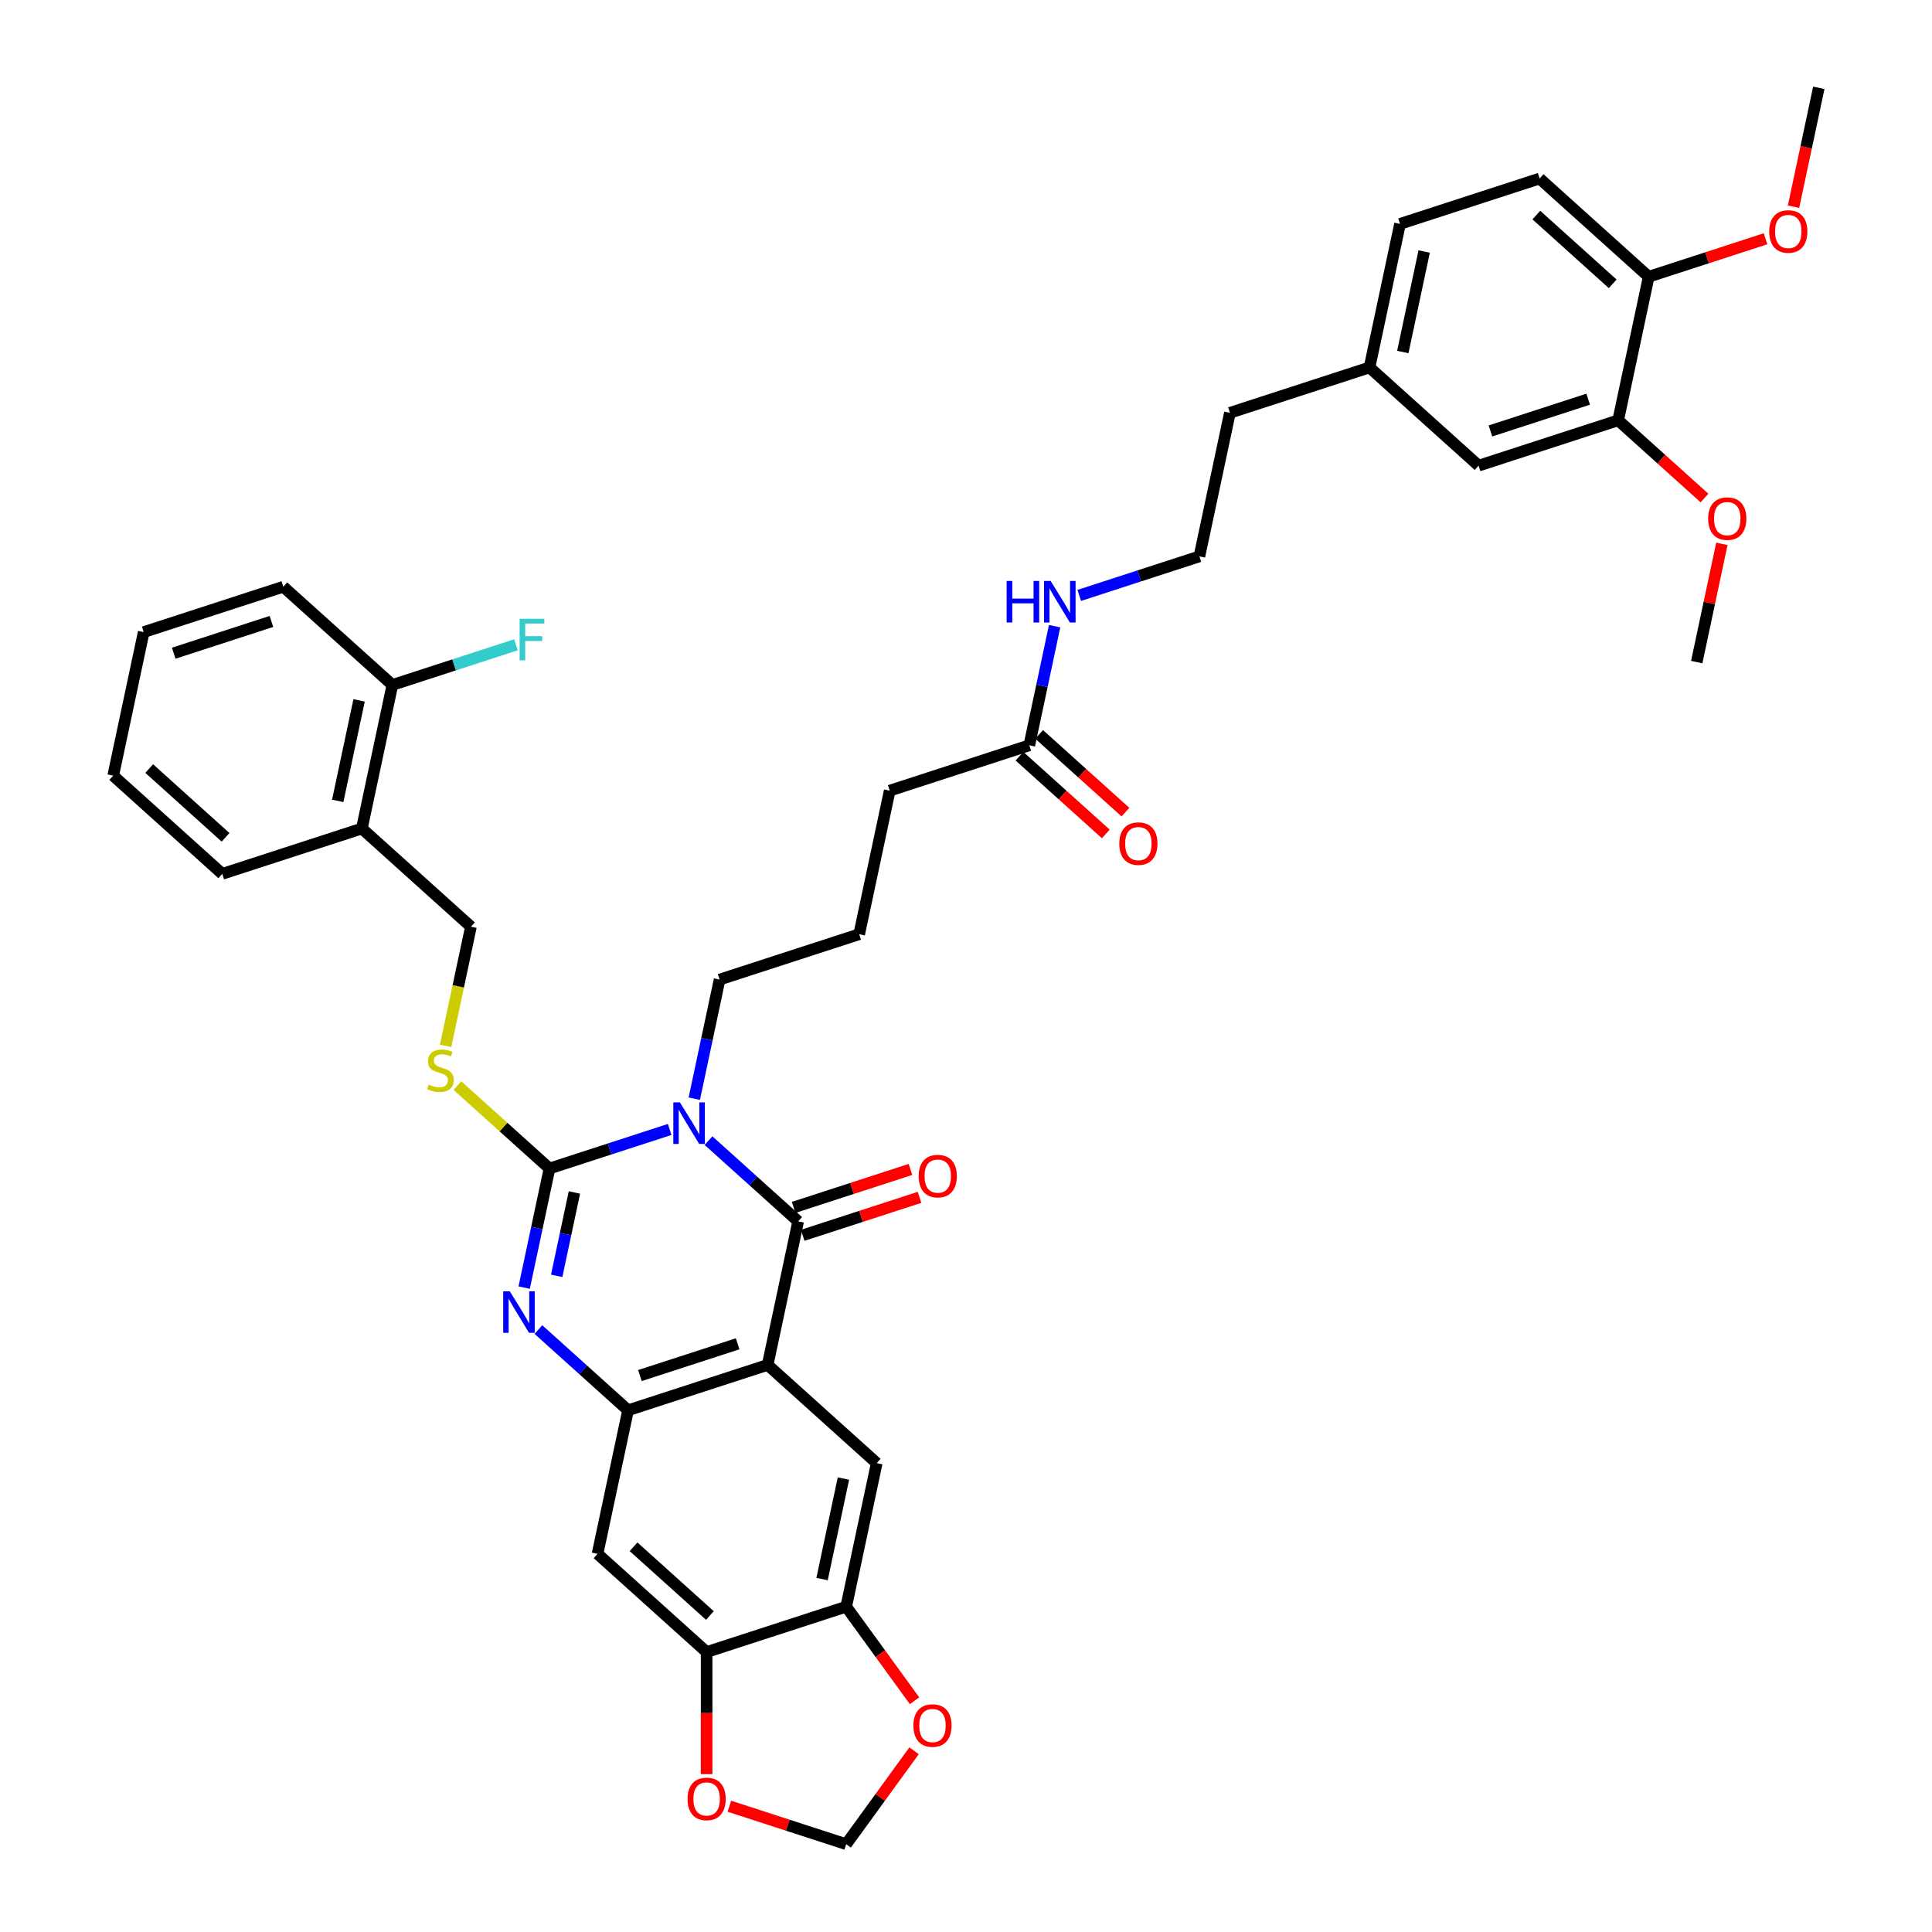 <?xml version='1.0' encoding='iso-8859-1'?>
<svg version='1.1' baseProfile='full'
              xmlns='http://www.w3.org/2000/svg'
                      xmlns:rdkit='http://www.rdkit.org/xml'
                      xmlns:xlink='http://www.w3.org/1999/xlink'
                  xml:space='preserve'
width='1000px' height='1000px' viewBox='0 0 1000 1000'>
<!-- END OF HEADER -->
<rect style='opacity:1.0;fill:#FFFFFF;stroke:none' width='1000' height='1000' x='0' y='0'> </rect>
<path class='bond-0' d='M 346.612,584.604 L 315.515,594.708' style='fill:none;fill-rule:evenodd;stroke:#0000FF;stroke-width:6px;stroke-linecap:butt;stroke-linejoin:miter;stroke-opacity:1' />
<path class='bond-0' d='M 315.515,594.708 L 284.419,604.812' style='fill:none;fill-rule:evenodd;stroke:#000000;stroke-width:6px;stroke-linecap:butt;stroke-linejoin:miter;stroke-opacity:1' />
<path class='bond-1' d='M 366.729,590.393 L 389.928,611.281' style='fill:none;fill-rule:evenodd;stroke:#0000FF;stroke-width:6px;stroke-linecap:butt;stroke-linejoin:miter;stroke-opacity:1' />
<path class='bond-1' d='M 389.928,611.281 L 413.127,632.17' style='fill:none;fill-rule:evenodd;stroke:#000000;stroke-width:6px;stroke-linecap:butt;stroke-linejoin:miter;stroke-opacity:1' />
<path class='bond-22' d='M 359.361,568.679 L 365.913,537.853' style='fill:none;fill-rule:evenodd;stroke:#0000FF;stroke-width:6px;stroke-linecap:butt;stroke-linejoin:miter;stroke-opacity:1' />
<path class='bond-22' d='M 365.913,537.853 L 372.466,507.026' style='fill:none;fill-rule:evenodd;stroke:#000000;stroke-width:6px;stroke-linecap:butt;stroke-linejoin:miter;stroke-opacity:1' />
<path class='bond-3' d='M 284.419,604.812 L 277.866,635.639' style='fill:none;fill-rule:evenodd;stroke:#000000;stroke-width:6px;stroke-linecap:butt;stroke-linejoin:miter;stroke-opacity:1' />
<path class='bond-3' d='M 277.866,635.639 L 271.314,666.465' style='fill:none;fill-rule:evenodd;stroke:#0000FF;stroke-width:6px;stroke-linecap:butt;stroke-linejoin:miter;stroke-opacity:1' />
<path class='bond-3' d='M 297.315,617.219 L 292.728,638.798' style='fill:none;fill-rule:evenodd;stroke:#000000;stroke-width:6px;stroke-linecap:butt;stroke-linejoin:miter;stroke-opacity:1' />
<path class='bond-3' d='M 292.728,638.798 L 288.142,660.376' style='fill:none;fill-rule:evenodd;stroke:#0000FF;stroke-width:6px;stroke-linecap:butt;stroke-linejoin:miter;stroke-opacity:1' />
<path class='bond-7' d='M 284.419,604.812 L 260.589,583.356' style='fill:none;fill-rule:evenodd;stroke:#000000;stroke-width:6px;stroke-linecap:butt;stroke-linejoin:miter;stroke-opacity:1' />
<path class='bond-7' d='M 260.589,583.356 L 236.759,561.899' style='fill:none;fill-rule:evenodd;stroke:#CCCC00;stroke-width:6px;stroke-linecap:butt;stroke-linejoin:miter;stroke-opacity:1' />
<path class='bond-2' d='M 413.127,632.17 L 397.332,706.48' style='fill:none;fill-rule:evenodd;stroke:#000000;stroke-width:6px;stroke-linecap:butt;stroke-linejoin:miter;stroke-opacity:1' />
<path class='bond-10' d='M 415.475,639.395 L 445.713,629.57' style='fill:none;fill-rule:evenodd;stroke:#000000;stroke-width:6px;stroke-linecap:butt;stroke-linejoin:miter;stroke-opacity:1' />
<path class='bond-10' d='M 445.713,629.57 L 475.951,619.745' style='fill:none;fill-rule:evenodd;stroke:#FF0000;stroke-width:6px;stroke-linecap:butt;stroke-linejoin:miter;stroke-opacity:1' />
<path class='bond-10' d='M 410.78,624.945 L 441.018,615.12' style='fill:none;fill-rule:evenodd;stroke:#000000;stroke-width:6px;stroke-linecap:butt;stroke-linejoin:miter;stroke-opacity:1' />
<path class='bond-10' d='M 441.018,615.12 L 471.256,605.295' style='fill:none;fill-rule:evenodd;stroke:#FF0000;stroke-width:6px;stroke-linecap:butt;stroke-linejoin:miter;stroke-opacity:1' />
<path class='bond-4' d='M 397.332,706.48 L 325.08,729.956' style='fill:none;fill-rule:evenodd;stroke:#000000;stroke-width:6px;stroke-linecap:butt;stroke-linejoin:miter;stroke-opacity:1' />
<path class='bond-4' d='M 381.799,695.551 L 331.223,711.984' style='fill:none;fill-rule:evenodd;stroke:#000000;stroke-width:6px;stroke-linecap:butt;stroke-linejoin:miter;stroke-opacity:1' />
<path class='bond-5' d='M 397.332,706.48 L 453.789,757.314' style='fill:none;fill-rule:evenodd;stroke:#000000;stroke-width:6px;stroke-linecap:butt;stroke-linejoin:miter;stroke-opacity:1' />
<path class='bond-40' d='M 278.682,688.179 L 301.881,709.067' style='fill:none;fill-rule:evenodd;stroke:#0000FF;stroke-width:6px;stroke-linecap:butt;stroke-linejoin:miter;stroke-opacity:1' />
<path class='bond-40' d='M 301.881,709.067 L 325.08,729.956' style='fill:none;fill-rule:evenodd;stroke:#000000;stroke-width:6px;stroke-linecap:butt;stroke-linejoin:miter;stroke-opacity:1' />
<path class='bond-6' d='M 325.08,729.956 L 309.285,804.266' style='fill:none;fill-rule:evenodd;stroke:#000000;stroke-width:6px;stroke-linecap:butt;stroke-linejoin:miter;stroke-opacity:1' />
<path class='bond-8' d='M 453.789,757.314 L 437.994,831.623' style='fill:none;fill-rule:evenodd;stroke:#000000;stroke-width:6px;stroke-linecap:butt;stroke-linejoin:miter;stroke-opacity:1' />
<path class='bond-8' d='M 436.558,765.301 L 425.501,817.318' style='fill:none;fill-rule:evenodd;stroke:#000000;stroke-width:6px;stroke-linecap:butt;stroke-linejoin:miter;stroke-opacity:1' />
<path class='bond-41' d='M 309.285,804.266 L 365.742,855.099' style='fill:none;fill-rule:evenodd;stroke:#000000;stroke-width:6px;stroke-linecap:butt;stroke-linejoin:miter;stroke-opacity:1' />
<path class='bond-41' d='M 327.921,800.599 L 367.44,836.183' style='fill:none;fill-rule:evenodd;stroke:#000000;stroke-width:6px;stroke-linecap:butt;stroke-linejoin:miter;stroke-opacity:1' />
<path class='bond-17' d='M 230.646,541.352 L 237.201,510.51' style='fill:none;fill-rule:evenodd;stroke:#CCCC00;stroke-width:6px;stroke-linecap:butt;stroke-linejoin:miter;stroke-opacity:1' />
<path class='bond-17' d='M 237.201,510.51 L 243.757,479.668' style='fill:none;fill-rule:evenodd;stroke:#000000;stroke-width:6px;stroke-linecap:butt;stroke-linejoin:miter;stroke-opacity:1' />
<path class='bond-9' d='M 437.994,831.623 L 365.742,855.099' style='fill:none;fill-rule:evenodd;stroke:#000000;stroke-width:6px;stroke-linecap:butt;stroke-linejoin:miter;stroke-opacity:1' />
<path class='bond-13' d='M 437.994,831.623 L 455.679,855.965' style='fill:none;fill-rule:evenodd;stroke:#000000;stroke-width:6px;stroke-linecap:butt;stroke-linejoin:miter;stroke-opacity:1' />
<path class='bond-13' d='M 455.679,855.965 L 473.364,880.306' style='fill:none;fill-rule:evenodd;stroke:#FF0000;stroke-width:6px;stroke-linecap:butt;stroke-linejoin:miter;stroke-opacity:1' />
<path class='bond-14' d='M 365.742,855.099 L 365.742,886.695' style='fill:none;fill-rule:evenodd;stroke:#000000;stroke-width:6px;stroke-linecap:butt;stroke-linejoin:miter;stroke-opacity:1' />
<path class='bond-14' d='M 365.742,886.695 L 365.742,918.291' style='fill:none;fill-rule:evenodd;stroke:#FF0000;stroke-width:6px;stroke-linecap:butt;stroke-linejoin:miter;stroke-opacity:1' />
<path class='bond-11' d='M 837.566,217.55 L 765.314,241.026' style='fill:none;fill-rule:evenodd;stroke:#000000;stroke-width:6px;stroke-linecap:butt;stroke-linejoin:miter;stroke-opacity:1' />
<path class='bond-11' d='M 822.033,206.621 L 771.457,223.055' style='fill:none;fill-rule:evenodd;stroke:#000000;stroke-width:6px;stroke-linecap:butt;stroke-linejoin:miter;stroke-opacity:1' />
<path class='bond-28' d='M 837.566,217.55 L 859.907,237.666' style='fill:none;fill-rule:evenodd;stroke:#000000;stroke-width:6px;stroke-linecap:butt;stroke-linejoin:miter;stroke-opacity:1' />
<path class='bond-28' d='M 859.907,237.666 L 882.248,257.782' style='fill:none;fill-rule:evenodd;stroke:#FF0000;stroke-width:6px;stroke-linecap:butt;stroke-linejoin:miter;stroke-opacity:1' />
<path class='bond-44' d='M 837.566,217.55 L 853.361,143.24' style='fill:none;fill-rule:evenodd;stroke:#000000;stroke-width:6px;stroke-linecap:butt;stroke-linejoin:miter;stroke-opacity:1' />
<path class='bond-12' d='M 187.3,428.834 L 243.757,479.668' style='fill:none;fill-rule:evenodd;stroke:#000000;stroke-width:6px;stroke-linecap:butt;stroke-linejoin:miter;stroke-opacity:1' />
<path class='bond-20' d='M 187.3,428.834 L 203.095,354.525' style='fill:none;fill-rule:evenodd;stroke:#000000;stroke-width:6px;stroke-linecap:butt;stroke-linejoin:miter;stroke-opacity:1' />
<path class='bond-20' d='M 174.808,414.529 L 185.864,362.512' style='fill:none;fill-rule:evenodd;stroke:#000000;stroke-width:6px;stroke-linecap:butt;stroke-linejoin:miter;stroke-opacity:1' />
<path class='bond-33' d='M 187.3,428.834 L 115.049,452.31' style='fill:none;fill-rule:evenodd;stroke:#000000;stroke-width:6px;stroke-linecap:butt;stroke-linejoin:miter;stroke-opacity:1' />
<path class='bond-16' d='M 473.121,906.197 L 455.557,930.371' style='fill:none;fill-rule:evenodd;stroke:#FF0000;stroke-width:6px;stroke-linecap:butt;stroke-linejoin:miter;stroke-opacity:1' />
<path class='bond-16' d='M 455.557,930.371 L 437.994,954.545' style='fill:none;fill-rule:evenodd;stroke:#000000;stroke-width:6px;stroke-linecap:butt;stroke-linejoin:miter;stroke-opacity:1' />
<path class='bond-42' d='M 377.517,934.895 L 407.756,944.72' style='fill:none;fill-rule:evenodd;stroke:#FF0000;stroke-width:6px;stroke-linecap:butt;stroke-linejoin:miter;stroke-opacity:1' />
<path class='bond-42' d='M 407.756,944.72 L 437.994,954.545' style='fill:none;fill-rule:evenodd;stroke:#000000;stroke-width:6px;stroke-linecap:butt;stroke-linejoin:miter;stroke-opacity:1' />
<path class='bond-15' d='M 532.764,385.764 L 460.512,409.24' style='fill:none;fill-rule:evenodd;stroke:#000000;stroke-width:6px;stroke-linecap:butt;stroke-linejoin:miter;stroke-opacity:1' />
<path class='bond-21' d='M 527.681,391.41 L 550.021,411.526' style='fill:none;fill-rule:evenodd;stroke:#000000;stroke-width:6px;stroke-linecap:butt;stroke-linejoin:miter;stroke-opacity:1' />
<path class='bond-21' d='M 550.021,411.526 L 572.362,431.641' style='fill:none;fill-rule:evenodd;stroke:#FF0000;stroke-width:6px;stroke-linecap:butt;stroke-linejoin:miter;stroke-opacity:1' />
<path class='bond-21' d='M 537.848,380.119 L 560.188,400.234' style='fill:none;fill-rule:evenodd;stroke:#000000;stroke-width:6px;stroke-linecap:butt;stroke-linejoin:miter;stroke-opacity:1' />
<path class='bond-21' d='M 560.188,400.234 L 582.529,420.35' style='fill:none;fill-rule:evenodd;stroke:#FF0000;stroke-width:6px;stroke-linecap:butt;stroke-linejoin:miter;stroke-opacity:1' />
<path class='bond-24' d='M 532.764,385.764 L 539.317,354.938' style='fill:none;fill-rule:evenodd;stroke:#000000;stroke-width:6px;stroke-linecap:butt;stroke-linejoin:miter;stroke-opacity:1' />
<path class='bond-24' d='M 539.317,354.938 L 545.869,324.111' style='fill:none;fill-rule:evenodd;stroke:#0000FF;stroke-width:6px;stroke-linecap:butt;stroke-linejoin:miter;stroke-opacity:1' />
<path class='bond-18' d='M 853.361,143.24 L 796.905,92.407' style='fill:none;fill-rule:evenodd;stroke:#000000;stroke-width:6px;stroke-linecap:butt;stroke-linejoin:miter;stroke-opacity:1' />
<path class='bond-18' d='M 834.726,146.907 L 795.206,111.323' style='fill:none;fill-rule:evenodd;stroke:#000000;stroke-width:6px;stroke-linecap:butt;stroke-linejoin:miter;stroke-opacity:1' />
<path class='bond-29' d='M 853.361,143.24 L 883.599,133.415' style='fill:none;fill-rule:evenodd;stroke:#000000;stroke-width:6px;stroke-linecap:butt;stroke-linejoin:miter;stroke-opacity:1' />
<path class='bond-29' d='M 883.599,133.415 L 913.838,123.59' style='fill:none;fill-rule:evenodd;stroke:#FF0000;stroke-width:6px;stroke-linecap:butt;stroke-linejoin:miter;stroke-opacity:1' />
<path class='bond-19' d='M 765.314,241.026 L 708.858,190.192' style='fill:none;fill-rule:evenodd;stroke:#000000;stroke-width:6px;stroke-linecap:butt;stroke-linejoin:miter;stroke-opacity:1' />
<path class='bond-26' d='M 203.095,354.525 L 235.073,344.134' style='fill:none;fill-rule:evenodd;stroke:#000000;stroke-width:6px;stroke-linecap:butt;stroke-linejoin:miter;stroke-opacity:1' />
<path class='bond-26' d='M 235.073,344.134 L 267.051,333.744' style='fill:none;fill-rule:evenodd;stroke:#33CCCC;stroke-width:6px;stroke-linecap:butt;stroke-linejoin:miter;stroke-opacity:1' />
<path class='bond-35' d='M 203.095,354.525 L 146.639,303.691' style='fill:none;fill-rule:evenodd;stroke:#000000;stroke-width:6px;stroke-linecap:butt;stroke-linejoin:miter;stroke-opacity:1' />
<path class='bond-31' d='M 372.466,507.026 L 444.717,483.55' style='fill:none;fill-rule:evenodd;stroke:#000000;stroke-width:6px;stroke-linecap:butt;stroke-linejoin:miter;stroke-opacity:1' />
<path class='bond-23' d='M 796.905,92.407 L 724.653,115.883' style='fill:none;fill-rule:evenodd;stroke:#000000;stroke-width:6px;stroke-linecap:butt;stroke-linejoin:miter;stroke-opacity:1' />
<path class='bond-30' d='M 558.618,308.186 L 589.714,298.082' style='fill:none;fill-rule:evenodd;stroke:#0000FF;stroke-width:6px;stroke-linecap:butt;stroke-linejoin:miter;stroke-opacity:1' />
<path class='bond-30' d='M 589.714,298.082 L 620.811,287.978' style='fill:none;fill-rule:evenodd;stroke:#000000;stroke-width:6px;stroke-linecap:butt;stroke-linejoin:miter;stroke-opacity:1' />
<path class='bond-25' d='M 708.858,190.192 L 636.606,213.668' style='fill:none;fill-rule:evenodd;stroke:#000000;stroke-width:6px;stroke-linecap:butt;stroke-linejoin:miter;stroke-opacity:1' />
<path class='bond-27' d='M 708.858,190.192 L 724.653,115.883' style='fill:none;fill-rule:evenodd;stroke:#000000;stroke-width:6px;stroke-linecap:butt;stroke-linejoin:miter;stroke-opacity:1' />
<path class='bond-27' d='M 726.089,182.205 L 737.146,130.188' style='fill:none;fill-rule:evenodd;stroke:#000000;stroke-width:6px;stroke-linecap:butt;stroke-linejoin:miter;stroke-opacity:1' />
<path class='bond-36' d='M 891.236,281.497 L 884.732,312.095' style='fill:none;fill-rule:evenodd;stroke:#FF0000;stroke-width:6px;stroke-linecap:butt;stroke-linejoin:miter;stroke-opacity:1' />
<path class='bond-36' d='M 884.732,312.095 L 878.228,342.694' style='fill:none;fill-rule:evenodd;stroke:#000000;stroke-width:6px;stroke-linecap:butt;stroke-linejoin:miter;stroke-opacity:1' />
<path class='bond-37' d='M 928.329,106.986 L 934.869,76.22' style='fill:none;fill-rule:evenodd;stroke:#FF0000;stroke-width:6px;stroke-linecap:butt;stroke-linejoin:miter;stroke-opacity:1' />
<path class='bond-37' d='M 934.869,76.22 L 941.408,45.455' style='fill:none;fill-rule:evenodd;stroke:#000000;stroke-width:6px;stroke-linecap:butt;stroke-linejoin:miter;stroke-opacity:1' />
<path class='bond-34' d='M 620.811,287.978 L 636.606,213.668' style='fill:none;fill-rule:evenodd;stroke:#000000;stroke-width:6px;stroke-linecap:butt;stroke-linejoin:miter;stroke-opacity:1' />
<path class='bond-32' d='M 444.717,483.55 L 460.512,409.24' style='fill:none;fill-rule:evenodd;stroke:#000000;stroke-width:6px;stroke-linecap:butt;stroke-linejoin:miter;stroke-opacity:1' />
<path class='bond-38' d='M 115.049,452.31 L 58.592,401.477' style='fill:none;fill-rule:evenodd;stroke:#000000;stroke-width:6px;stroke-linecap:butt;stroke-linejoin:miter;stroke-opacity:1' />
<path class='bond-38' d='M 116.747,433.394 L 77.227,397.81' style='fill:none;fill-rule:evenodd;stroke:#000000;stroke-width:6px;stroke-linecap:butt;stroke-linejoin:miter;stroke-opacity:1' />
<path class='bond-43' d='M 146.639,303.691 L 74.387,327.167' style='fill:none;fill-rule:evenodd;stroke:#000000;stroke-width:6px;stroke-linecap:butt;stroke-linejoin:miter;stroke-opacity:1' />
<path class='bond-43' d='M 140.496,321.663 L 89.92,338.096' style='fill:none;fill-rule:evenodd;stroke:#000000;stroke-width:6px;stroke-linecap:butt;stroke-linejoin:miter;stroke-opacity:1' />
<path class='bond-39' d='M 58.592,401.477 L 74.387,327.167' style='fill:none;fill-rule:evenodd;stroke:#000000;stroke-width:6px;stroke-linecap:butt;stroke-linejoin:miter;stroke-opacity:1' />
<path  class='atom-0' d='M 351.915 570.579
L 358.965 581.974
Q 359.664 583.099, 360.788 585.135
Q 361.912 587.17, 361.973 587.292
L 361.973 570.579
L 364.83 570.579
L 364.83 592.093
L 361.882 592.093
L 354.315 579.634
Q 353.434 578.176, 352.492 576.504
Q 351.581 574.833, 351.307 574.316
L 351.307 592.093
L 348.511 592.093
L 348.511 570.579
L 351.915 570.579
' fill='#0000FF'/>
<path  class='atom-4' d='M 263.868 668.365
L 270.918 679.76
Q 271.617 680.884, 272.741 682.92
Q 273.866 684.956, 273.926 685.078
L 273.926 668.365
L 276.783 668.365
L 276.783 689.879
L 273.835 689.879
L 266.269 677.42
Q 265.387 675.962, 264.445 674.29
Q 263.534 672.619, 263.26 672.102
L 263.26 689.879
L 260.465 689.879
L 260.465 668.365
L 263.868 668.365
' fill='#0000FF'/>
<path  class='atom-8' d='M 221.884 561.362
Q 222.128 561.454, 223.13 561.879
Q 224.133 562.304, 225.227 562.578
Q 226.351 562.821, 227.445 562.821
Q 229.481 562.821, 230.667 561.849
Q 231.852 560.846, 231.852 559.114
Q 231.852 557.929, 231.244 557.199
Q 230.667 556.47, 229.755 556.075
Q 228.843 555.68, 227.324 555.224
Q 225.409 554.647, 224.255 554.1
Q 223.13 553.553, 222.31 552.398
Q 221.52 551.243, 221.52 549.298
Q 221.52 546.594, 223.343 544.923
Q 225.197 543.251, 228.843 543.251
Q 231.335 543.251, 234.161 544.436
L 233.462 546.776
Q 230.879 545.713, 228.934 545.713
Q 226.838 545.713, 225.683 546.594
Q 224.528 547.445, 224.559 548.934
Q 224.559 550.089, 225.136 550.787
Q 225.744 551.486, 226.595 551.881
Q 227.476 552.276, 228.934 552.732
Q 230.879 553.34, 232.034 553.948
Q 233.189 554.556, 234.009 555.801
Q 234.86 557.017, 234.86 559.114
Q 234.86 562.092, 232.855 563.702
Q 230.879 565.283, 227.567 565.283
Q 225.653 565.283, 224.194 564.857
Q 222.766 564.462, 221.064 563.763
L 221.884 561.362
' fill='#CCCC00'/>
<path  class='atom-11' d='M 475.503 608.755
Q 475.503 603.589, 478.055 600.702
Q 480.608 597.815, 485.379 597.815
Q 490.15 597.815, 492.702 600.702
Q 495.255 603.589, 495.255 608.755
Q 495.255 613.981, 492.672 616.959
Q 490.089 619.907, 485.379 619.907
Q 480.638 619.907, 478.055 616.959
Q 475.503 614.012, 475.503 608.755
M 485.379 617.476
Q 488.661 617.476, 490.423 615.288
Q 492.216 613.07, 492.216 608.755
Q 492.216 604.531, 490.423 602.404
Q 488.661 600.246, 485.379 600.246
Q 482.097 600.246, 480.304 602.373
Q 478.542 604.5, 478.542 608.755
Q 478.542 613.1, 480.304 615.288
Q 482.097 617.476, 485.379 617.476
' fill='#FF0000'/>
<path  class='atom-14' d='M 472.772 893.145
Q 472.772 887.979, 475.324 885.092
Q 477.877 882.206, 482.648 882.206
Q 487.419 882.206, 489.971 885.092
Q 492.524 887.979, 492.524 893.145
Q 492.524 898.372, 489.941 901.35
Q 487.358 904.298, 482.648 904.298
Q 477.907 904.298, 475.324 901.35
Q 472.772 898.402, 472.772 893.145
M 482.648 901.867
Q 485.93 901.867, 487.692 899.679
Q 489.485 897.46, 489.485 893.145
Q 489.485 888.921, 487.692 886.794
Q 485.93 884.637, 482.648 884.637
Q 479.366 884.637, 477.573 886.764
Q 475.811 888.891, 475.811 893.145
Q 475.811 897.491, 477.573 899.679
Q 479.366 901.867, 482.648 901.867
' fill='#FF0000'/>
<path  class='atom-15' d='M 355.866 931.13
Q 355.866 925.964, 358.419 923.077
Q 360.971 920.191, 365.742 920.191
Q 370.513 920.191, 373.066 923.077
Q 375.618 925.964, 375.618 931.13
Q 375.618 936.357, 373.035 939.335
Q 370.452 942.283, 365.742 942.283
Q 361.002 942.283, 358.419 939.335
Q 355.866 936.387, 355.866 931.13
M 365.742 939.852
Q 369.024 939.852, 370.786 937.664
Q 372.579 935.445, 372.579 931.13
Q 372.579 926.906, 370.786 924.779
Q 369.024 922.622, 365.742 922.622
Q 362.46 922.622, 360.667 924.749
Q 358.905 926.876, 358.905 931.13
Q 358.905 935.476, 360.667 937.664
Q 362.46 939.852, 365.742 939.852
' fill='#FF0000'/>
<path  class='atom-22' d='M 579.345 436.659
Q 579.345 431.493, 581.897 428.606
Q 584.45 425.719, 589.221 425.719
Q 593.992 425.719, 596.544 428.606
Q 599.097 431.493, 599.097 436.659
Q 599.097 441.886, 596.514 444.864
Q 593.931 447.811, 589.221 447.811
Q 584.48 447.811, 581.897 444.864
Q 579.345 441.916, 579.345 436.659
M 589.221 445.38
Q 592.503 445.38, 594.265 443.192
Q 596.058 440.974, 596.058 436.659
Q 596.058 432.435, 594.265 430.308
Q 592.503 428.15, 589.221 428.15
Q 585.939 428.15, 584.146 430.277
Q 582.384 432.405, 582.384 436.659
Q 582.384 441.004, 584.146 443.192
Q 585.939 445.38, 589.221 445.38
' fill='#FF0000'/>
<path  class='atom-25' d='M 521.043 300.697
L 523.96 300.697
L 523.96 309.844
L 534.961 309.844
L 534.961 300.697
L 537.878 300.697
L 537.878 322.212
L 534.961 322.212
L 534.961 312.275
L 523.96 312.275
L 523.96 322.212
L 521.043 322.212
L 521.043 300.697
' fill='#0000FF'/>
<path  class='atom-25' d='M 543.803 300.697
L 550.853 312.093
Q 551.552 313.217, 552.677 315.253
Q 553.801 317.289, 553.862 317.41
L 553.862 300.697
L 556.718 300.697
L 556.718 322.212
L 553.771 322.212
L 546.204 309.753
Q 545.323 308.294, 544.381 306.623
Q 543.469 304.951, 543.196 304.435
L 543.196 322.212
L 540.4 322.212
L 540.4 300.697
L 543.803 300.697
' fill='#0000FF'/>
<path  class='atom-27' d='M 268.951 320.291
L 281.744 320.291
L 281.744 322.753
L 271.837 322.753
L 271.837 329.286
L 280.65 329.286
L 280.65 331.778
L 271.837 331.778
L 271.837 341.806
L 268.951 341.806
L 268.951 320.291
' fill='#33CCCC'/>
<path  class='atom-29' d='M 884.147 268.445
Q 884.147 263.279, 886.699 260.392
Q 889.252 257.505, 894.023 257.505
Q 898.794 257.505, 901.346 260.392
Q 903.899 263.279, 903.899 268.445
Q 903.899 273.672, 901.316 276.65
Q 898.733 279.597, 894.023 279.597
Q 889.282 279.597, 886.699 276.65
Q 884.147 273.702, 884.147 268.445
M 894.023 277.166
Q 897.305 277.166, 899.067 274.978
Q 900.86 272.76, 900.86 268.445
Q 900.86 264.221, 899.067 262.094
Q 897.305 259.936, 894.023 259.936
Q 890.741 259.936, 888.948 262.063
Q 887.186 264.191, 887.186 268.445
Q 887.186 272.79, 888.948 274.978
Q 890.741 277.166, 894.023 277.166
' fill='#FF0000'/>
<path  class='atom-30' d='M 915.737 119.825
Q 915.737 114.659, 918.29 111.772
Q 920.842 108.886, 925.613 108.886
Q 930.384 108.886, 932.937 111.772
Q 935.489 114.659, 935.489 119.825
Q 935.489 125.052, 932.906 128.03
Q 930.323 130.978, 925.613 130.978
Q 920.872 130.978, 918.29 128.03
Q 915.737 125.082, 915.737 119.825
M 925.613 128.547
Q 928.895 128.547, 930.657 126.359
Q 932.45 124.14, 932.45 119.825
Q 932.45 115.601, 930.657 113.474
Q 928.895 111.317, 925.613 111.317
Q 922.331 111.317, 920.538 113.444
Q 918.776 115.571, 918.776 119.825
Q 918.776 124.171, 920.538 126.359
Q 922.331 128.547, 925.613 128.547
' fill='#FF0000'/>
</svg>
